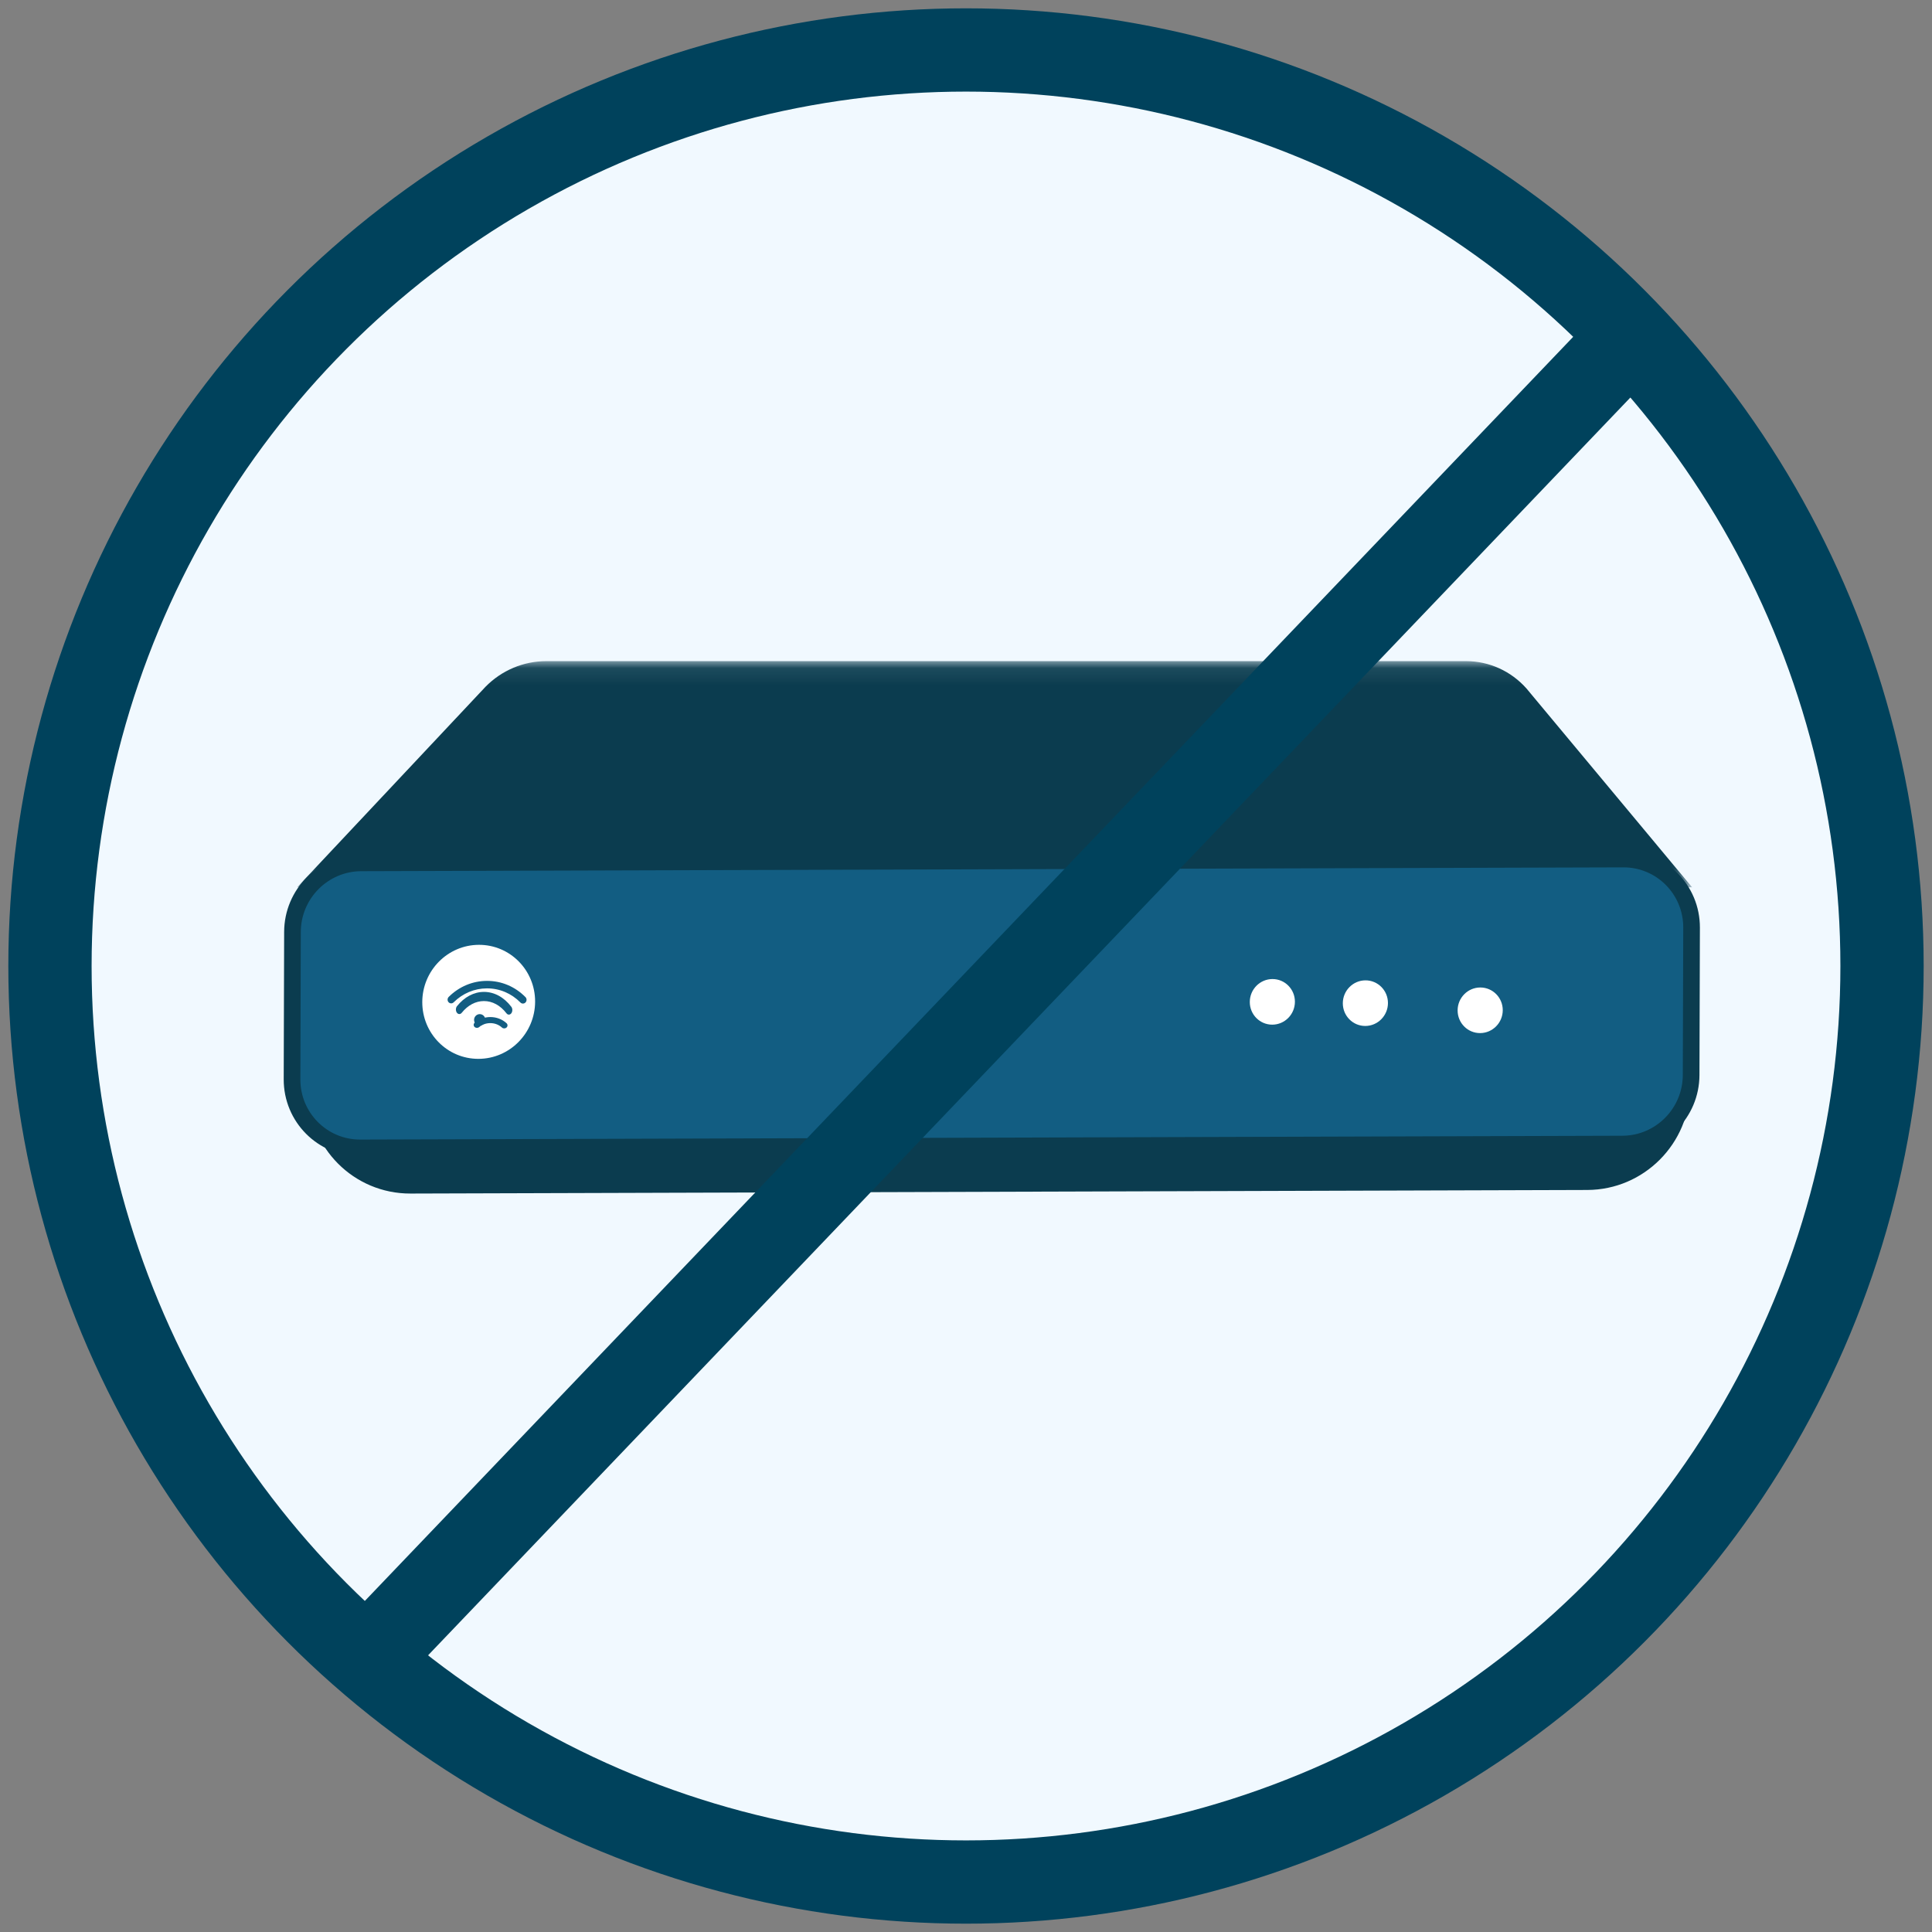 <?xml version="1.0" encoding="UTF-8"?>
<svg width="116px" height="116px" viewBox="0 0 116 116" version="1.1" xmlns="http://www.w3.org/2000/svg" xmlns:xlink="http://www.w3.org/1999/xlink">
    <rect x="0" y="0" width="116" height="116" fill="#808080" stroke="none"/>
    <title>0A453549-EC61-4CB9-861C-8907E48EF910</title>
    <defs>
        <polygon id="path-1" points="0.071 0.079 83.824 0.079 83.824 13.656 0.071 13.656"></polygon>
    </defs>
    <g id="ZEP-15-pannes-2" stroke="none" stroke-width="1" fill="none" fill-rule="evenodd">
        <g id="MOB-zep15-pannes-fixe" transform="translate(-102, -891)">
            <g id="INFO" transform="translate(97, 894)">
                <g id="panne-box" transform="translate(8, 0)">
                    <circle id="Oval" stroke="#00425C" stroke-width="5" fill="#F1F9FF" cx="55" cy="55" r="55"></circle>
                    <g id="Group-28" transform="translate(56.93, 52.194) rotate(15) translate(-56.93, -52.194) translate(12.032, 25.816)">
                        <g id="Group-3" transform="translate(42.69, 18.397) rotate(-15) translate(-42.69, -18.397) translate(0.598, 11.101)">
                            <mask id="mask-2" fill="white">
                                <use xlink:href="#path-1"></use>
                            </mask>
                            <g id="Clip-2"></g>
                            <path d="M83.824,13.656 L0.071,13.656 L11.386,1.611 C12.354,0.629 13.661,0.079 15.025,0.079 L70.261,0.079 C71.638,0.079 72.952,0.674 73.878,1.717 L83.824,13.656 Z" id="Fill-1" fill="#0B3C4F" mask="url(#mask-2)"></path>
                        </g>
                        <path d="M82.158,41.865 L11.499,42.08 C8.375,42.089 5.851,39.553 5.86,36.415 L5.877,30.665 C5.887,27.527 8.427,24.975 11.551,24.966 L82.209,24.751 C85.333,24.741 87.858,27.277 87.849,30.416 L87.831,36.166 C87.822,39.304 85.282,41.856 82.158,41.865" id="Fill-4" fill="#0B3C4F" transform="translate(46.854, 33.415) rotate(-15) translate(-46.854, -33.415) "></path>
                        <path d="M82.158,41.865 L11.499,42.08 C8.375,42.089 5.851,39.553 5.86,36.415 L5.877,30.665 C5.887,27.527 8.427,24.975 11.551,24.966 L82.209,24.751 C85.333,24.741 87.858,27.277 87.849,30.416 L87.831,36.166 C87.822,39.304 85.282,41.856 82.158,41.865 Z" id="Stroke-6" stroke="#0B3C4F" transform="translate(46.854, 33.415) rotate(-15) translate(-46.854, -33.415) "></path>
                        <path d="M83.703,39.802 L7.923,40.032 C5.652,40.039 3.817,38.195 3.824,35.912 L3.85,27.063 C3.857,24.781 5.704,22.925 7.975,22.918 L83.755,22.688 C86.026,22.681 87.861,24.525 87.854,26.808 L87.827,35.657 C87.821,37.939 85.974,39.795 83.703,39.802" id="Fill-8" fill="#125D82" transform="translate(45.839, 31.36) rotate(-15) translate(-45.839, -31.36) "></path>
                        <path d="M83.703,39.802 L7.923,40.032 C5.652,40.039 3.817,38.195 3.824,35.912 L3.85,27.063 C3.857,24.781 5.704,22.925 7.975,22.918 L83.755,22.688 C86.026,22.681 87.861,24.525 87.854,26.808 L87.827,35.657 C87.821,37.939 85.974,39.795 83.703,39.802 Z" id="Stroke-10" stroke="#0B3C4F" transform="translate(45.839, 31.36) rotate(-15) translate(-45.839, -31.36) "></path>
                        <path d="M12.668,39.249 C12.663,41.14 14.174,42.668 16.045,42.662 C17.916,42.656 19.437,41.119 19.443,39.229 C19.448,37.338 17.937,35.81 16.066,35.816 C14.195,35.822 12.674,37.359 12.668,39.249" id="Fill-12" fill="#FFFFFF" transform="translate(16.056, 39.239) rotate(-15) translate(-16.056, -39.239) "></path>
                        <path d="M60.73,26.911 C60.727,27.667 61.332,28.278 62.08,28.276 C62.829,28.274 63.437,27.659 63.439,26.903 C63.442,26.146 62.837,25.535 62.089,25.537 C61.34,25.54 60.732,26.155 60.73,26.911" id="Fill-14" fill="#FFFFFF" transform="translate(62.085, 26.907) rotate(-15) translate(-62.085, -26.907) "></path>
                        <path d="M66.145,25.54 C66.143,26.297 66.747,26.908 67.496,26.906 C68.244,26.903 68.852,26.288 68.855,25.532 C68.857,24.776 68.252,24.165 67.504,24.167 C66.756,24.169 66.147,24.784 66.145,25.54" id="Fill-16" fill="#FFFFFF" transform="translate(67.5, 25.536) rotate(-15) translate(-67.5, -25.536) "></path>
                        <path d="M72.914,24.17 C72.911,24.926 73.516,25.538 74.265,25.535 C75.013,25.533 75.621,24.918 75.624,24.162 C75.626,23.406 75.021,22.795 74.273,22.797 C73.524,22.799 72.916,23.414 72.914,24.17" id="Fill-18" fill="#FFFFFF" transform="translate(74.269, 24.166) rotate(-15) translate(-74.269, -24.166) "></path>
                        <path d="M18.546,39.232 C18.491,39.233 18.437,39.211 18.395,39.169 C17.854,38.619 17.139,38.317 16.381,38.32 C15.635,38.322 14.927,38.619 14.386,39.157 C14.3,39.243 14.163,39.241 14.08,39.151 C13.998,39.062 14.002,38.919 14.088,38.833 C14.71,38.214 15.525,37.872 16.383,37.87 C17.254,37.867 18.077,38.214 18.698,38.846 C18.783,38.933 18.784,39.075 18.701,39.164 C18.658,39.209 18.602,39.232 18.546,39.232" id="Fill-20" fill="#125D82" transform="translate(16.392, 38.551) rotate(-15) translate(-16.392, -38.551) "></path>
                        <path d="M17.878,39.919 C17.826,39.92 17.774,39.894 17.734,39.841 C17.369,39.365 16.887,39.103 16.377,39.105 C15.882,39.106 15.41,39.357 15.047,39.811 C14.963,39.915 14.832,39.91 14.754,39.8 C14.676,39.689 14.681,39.515 14.764,39.411 C15.205,38.861 15.778,38.557 16.379,38.555 C16.998,38.553 17.583,38.87 18.024,39.448 C18.106,39.554 18.106,39.728 18.026,39.837 C17.985,39.892 17.932,39.919 17.878,39.919" id="Fill-22" fill="#125D82" transform="translate(16.392, 39.237) rotate(-15) translate(-16.392, -39.237) "></path>
                        <path d="M17.889,40.607 C17.839,40.607 17.789,40.589 17.751,40.554 C17.563,40.382 17.314,40.288 17.05,40.289 C16.803,40.289 16.566,40.374 16.382,40.528 C16.301,40.595 16.177,40.589 16.104,40.515 C16.032,40.441 16.039,40.326 16.12,40.258 C16.376,40.044 16.707,39.926 17.051,39.925 C17.419,39.924 17.767,40.055 18.028,40.295 C18.105,40.366 18.106,40.481 18.029,40.552 C17.99,40.588 17.94,40.606 17.889,40.607" id="Fill-24" fill="#125D82" transform="translate(17.07, 40.266) rotate(-15) translate(-17.07, -40.266) "></path>
                        <path d="M16.055,40.268 C16.055,40.457 16.206,40.61 16.393,40.609 C16.58,40.608 16.732,40.455 16.733,40.266 C16.733,40.077 16.582,39.924 16.395,39.924 C16.208,39.925 16.056,40.079 16.055,40.268" id="Fill-26" fill="#125D82" transform="translate(16.394, 40.267) rotate(-15) translate(-16.394, -40.267) "></path>
                    </g>
                    <line x1="92.602" y1="19.643" x2="19.643" y2="95.969" id="Line-2" stroke="#00425C" stroke-width="5" stroke-linecap="square"></line>
                </g>
            </g>
        </g>
    </g>
</svg>